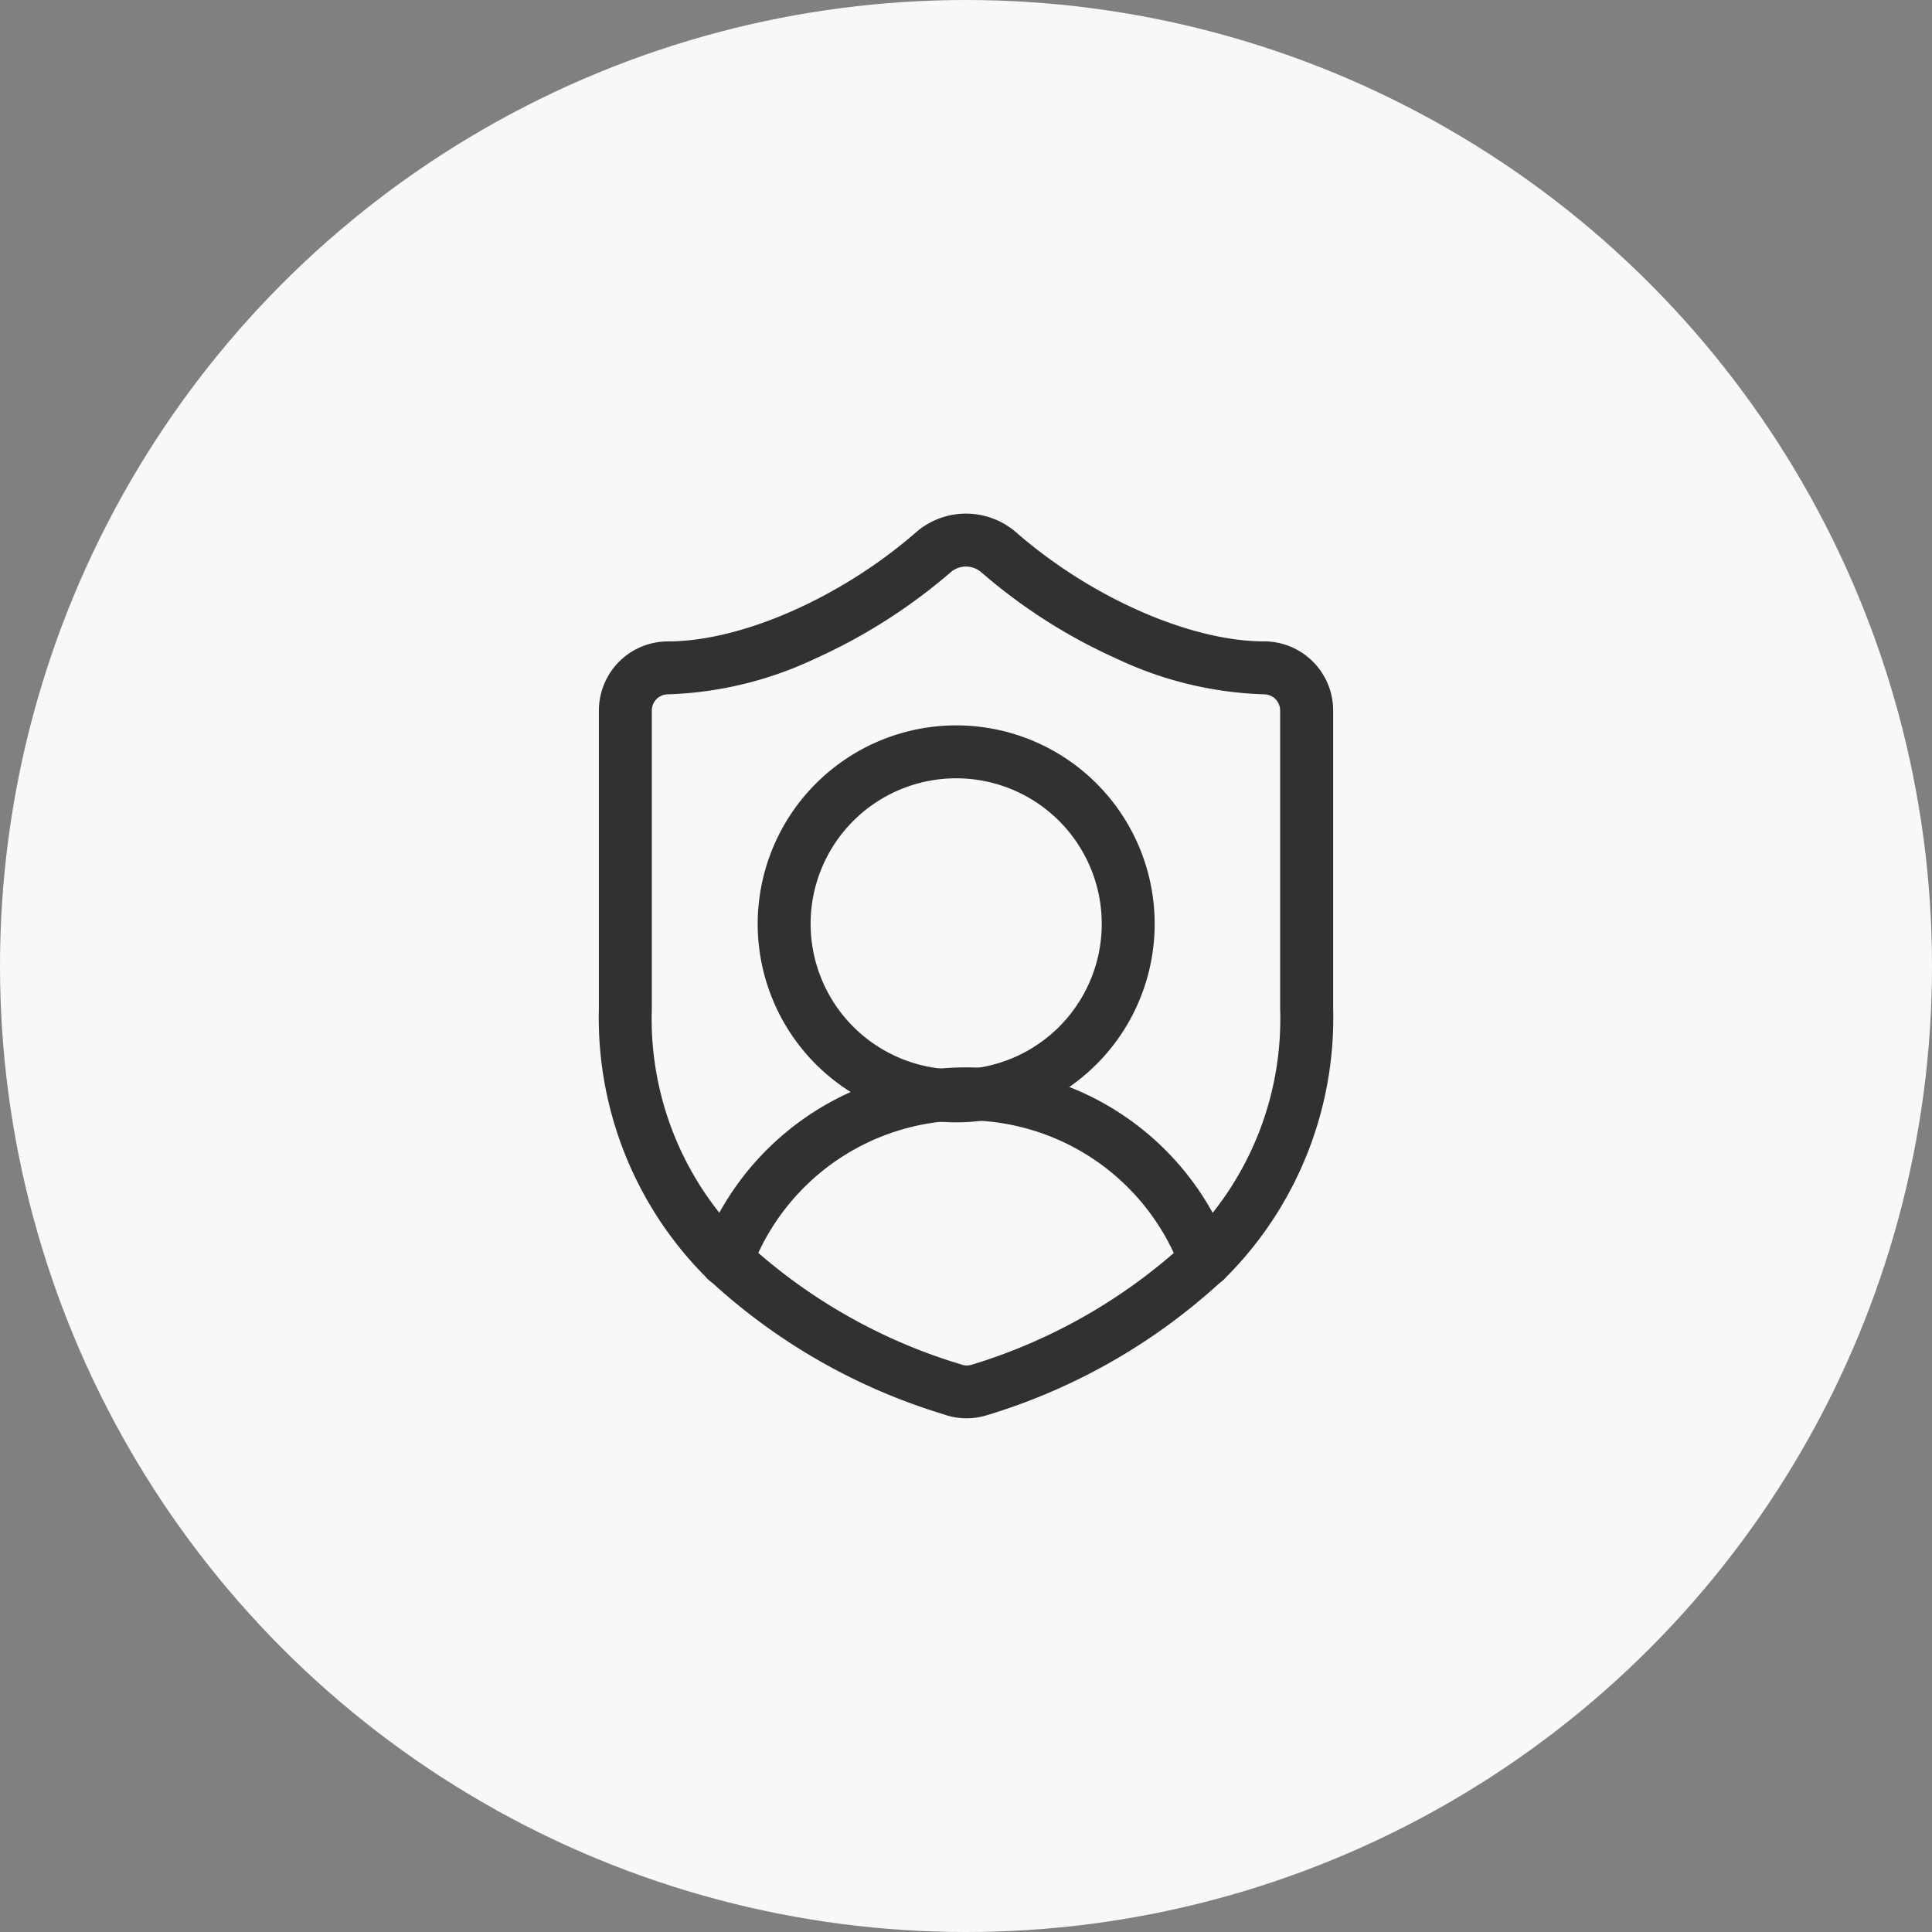 <?xml version="1.0" encoding="UTF-8"?>
<svg xmlns="http://www.w3.org/2000/svg" xmlns:xlink="http://www.w3.org/1999/xlink" width="73" height="73" viewBox="0 0 73 73"><rect x="0" y="0" width="73" height="73" fill="#808080" stroke="none"/><defs/><g id="Plan_de_travail_1"><circle id="Ellipse_413" cx="36.5" cy="36.5" r="36.5" fill="#f8f8f8"/><g id="Groupe_8629" transform="translate(19.629 18.408)"><path id="Tracé_9792" d="M16.9,35.182a2.6,2.6,0,0,1-.9-.159,22.712,22.712,0,0,1-9.065-5.287A13.858,13.858,0,0,1,3,19.7V8.436A2.612,2.612,0,0,1,5.609,5.827c2.784,0,6.554-1.659,9.381-4.129L15,1.69a2.882,2.882,0,0,1,3.745,0l.009.007c2.825,2.47,6.595,4.129,9.381,4.129a2.612,2.612,0,0,1,2.609,2.609V19.7a13.875,13.875,0,0,1-3.936,10.039,22.809,22.809,0,0,1-9.059,5.3l-.008,0A2.6,2.6,0,0,1,16.9,35.182ZM16.3,3.208a21.112,21.112,0,0,1-5.106,3.26A14.021,14.021,0,0,1,5.609,7.827.61.61,0,0,0,5,8.436V19.7a11.77,11.77,0,0,0,3.37,8.641,20.811,20.811,0,0,0,8.3,4.8l.023.008a.611.611,0,0,0,.4.007,20.894,20.894,0,0,0,8.28-4.81A11.786,11.786,0,0,0,28.741,19.7V8.436a.61.61,0,0,0-.609-.609,14.013,14.013,0,0,1-5.579-1.352A20.777,20.777,0,0,1,17.44,3.208a.882.882,0,0,0-1.14,0Z" transform="translate(0 0)" fill="#313133"/><path id="Tracé_9793" d="M24.474,22.3a1,1,0,0,1-.938-.652,8.653,8.653,0,0,0-16.223,0,1,1,0,1,1-1.875-.7,10.653,10.653,0,0,1,19.973.005,1,1,0,0,1-.937,1.348Z" transform="translate(1.447 7.916)" fill="#313133"/><path id="Ellipse_389" d="M6.5-1A7.5,7.5,0,1,1-1,6.5,7.508,7.508,0,0,1,6.5-1Zm0,13A5.5,5.5,0,1,0,1,6.5,5.506,5.506,0,0,0,6.5,12Z" transform="translate(10 10)" fill="#313133"/></g></g></svg>
